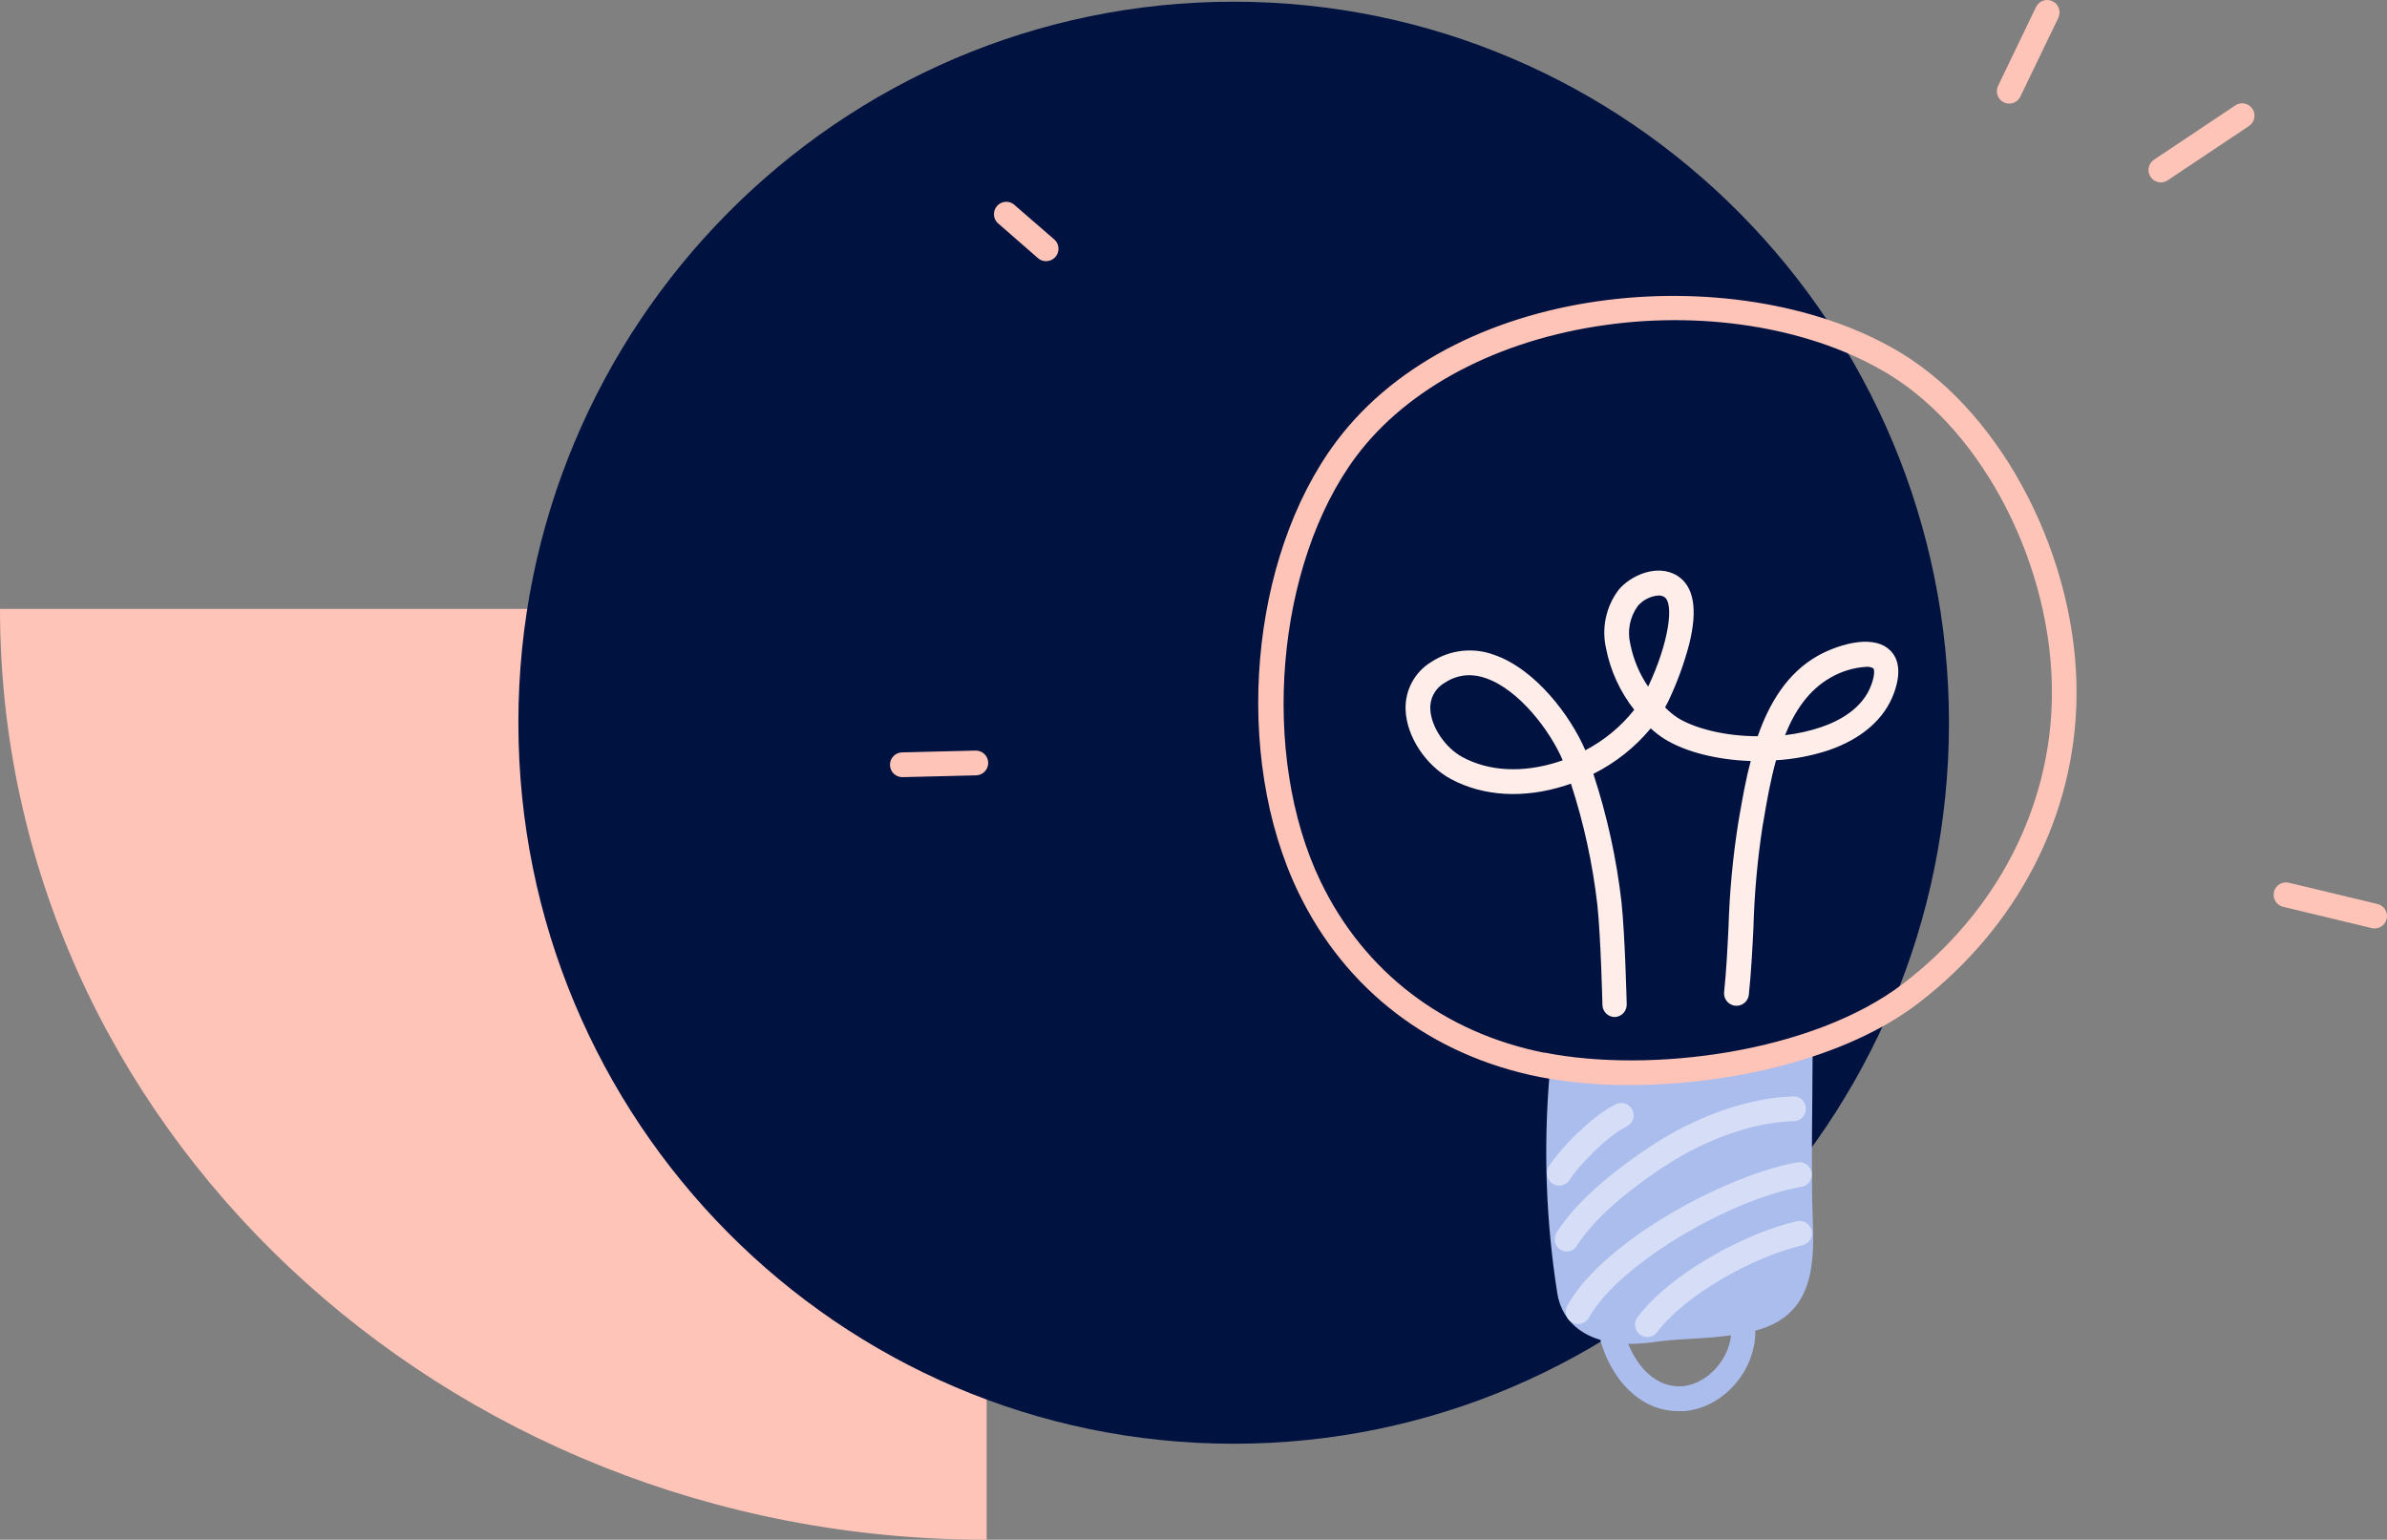 <?xml version="1.0" encoding="UTF-8"?>
<svg width="510px" height="329px" viewBox="0 0 510 329" version="1.1" xmlns="http://www.w3.org/2000/svg" xmlns:xlink="http://www.w3.org/1999/xlink">
    <rect x="0" y="0" width="510" height="329" fill="#808080" stroke="none"/>
    <title>85B30948-273A-4228-8FCC-EF847D2453E2</title>
    <g id="Draft-4" stroke="none" stroke-width="1" fill="none" fill-rule="evenodd">
        <g id="About-Us" transform="translate(-162, -904)">
            <g id="Group-4" transform="translate(162, 904)">
                <g id="Group-2" transform="translate(0, 0.365)">
                    <path d="M204.852,123.782 L204.852,334.59 L5.955,334.59 C5.955,218.161 95.006,123.782 204.852,123.782" id="Fill-26-Copy-6" fill="#FFC4B8" transform="translate(105.404, 229.186) rotate(-90) translate(-105.404, -229.186) "></path>
                    <path d="M263.583,0 L263.583,0 C179.18,0 110.756,68.974 110.756,154.056 C110.756,239.137 179.18,308.118 263.583,308.118 C347.986,308.118 416.411,239.137 416.411,154.056 C416.411,68.974 347.986,0 263.583,0" id="Fill-19-Copy-2" fill="#001240" transform="translate(263.583, 154.059) rotate(-360) translate(-263.583, -154.059) "></path>
                </g>
                <g id="Hands---Lightbulb" transform="translate(190.151, 0)" fill-rule="nonzero">
                    <path d="M197.135,259.849 C196.884,252.997 196.977,243.619 197.056,235.338 C197.056,231.37 197.135,227.666 197.135,224.425 C197.135,222.964 195.953,221.78 194.495,221.78 C193.038,221.78 191.856,222.964 191.856,224.425 L191.856,224.69 L146.215,229.386 C146.193,227.925 144.993,226.758 143.535,226.78 C142.078,226.802 140.913,228.004 140.935,229.465 C139.586,245.087 140.136,260.815 142.572,276.304 C143.377,281.357 146.729,284.809 151.811,286.304 C151.823,286.466 151.854,286.626 151.903,286.78 C154.068,294.28 159.955,301.516 168.415,301.516 C168.85,301.516 169.286,301.516 169.735,301.516 C178.037,300.788 184.979,292.918 184.887,284.32 L184.887,284.32 C185.415,284.179 185.943,284.02 186.471,283.844 C197.861,279.981 197.452,268.817 197.135,259.849 Z M169.418,296.185 C163.875,296.661 159.743,292.217 157.737,287.137 L158.278,287.137 C159.873,287.131 161.465,287.012 163.043,286.78 C165.788,286.37 168.6,286.212 171.332,286.053 C174.064,285.894 176.875,285.709 179.7,285.312 C179.172,290.696 174.46,295.749 169.365,296.185 L169.418,296.185 Z" id="Shape" fill="#ABBDED"></path>
                    <path d="M144.657,267.428 C144.162,267.426 143.677,267.284 143.258,267.018 C142.664,266.645 142.243,266.05 142.087,265.366 C141.931,264.681 142.053,263.962 142.427,263.367 C146.109,257.534 153.091,251.132 162.634,244.849 C172.454,238.394 183.541,234.544 192.991,234.267 C194.449,234.23 195.66,235.385 195.697,236.846 C195.733,238.307 194.581,239.521 193.123,239.558 C184.57,239.769 174.486,243.301 165.406,249.24 C156.628,255.008 150.003,261.013 146.782,266.145 C146.331,266.901 145.535,267.382 144.657,267.428 Z" id="Path" fill="#D5DEF6"></path>
                    <path d="M147.033,282.905 C146.571,282.905 146.117,282.786 145.713,282.561 C145.104,282.214 144.657,281.638 144.471,280.961 C144.285,280.283 144.376,279.56 144.723,278.95 C152.801,264.611 179.7,250.735 193.888,248.367 C194.82,248.214 195.762,248.57 196.36,249.301 C196.959,250.033 197.122,251.029 196.789,251.914 C196.456,252.799 195.678,253.439 194.746,253.592 C180.32,256 156.035,269.651 149.316,281.555 C148.852,282.383 147.981,282.898 147.033,282.905 L147.033,282.905 Z" id="Path" fill="#D5DEF6"></path>
                    <path d="M161.816,285.682 C160.813,285.681 159.898,285.111 159.453,284.211 C159.008,283.311 159.111,282.236 159.717,281.436 C166.897,271.939 182.973,263.394 193.756,260.934 C195.178,260.608 196.593,261.5 196.917,262.924 C197.242,264.349 196.352,265.767 194.931,266.092 C185.006,268.354 170.184,276.344 163.927,284.611 C163.432,285.282 162.649,285.679 161.816,285.682 Z" id="Path" fill="#D5DEF6"></path>
                    <path d="M142.955,253.328 C142.019,253.313 141.161,252.803 140.7,251.987 C140.239,251.171 140.243,250.171 140.711,249.359 C142.941,245.709 149.831,238.486 155.097,235.933 C156.406,235.297 157.982,235.841 158.621,237.15 C158.93,237.783 158.974,238.513 158.743,239.179 C158.513,239.844 158.027,240.39 157.394,240.695 C153.329,242.666 147.112,249.029 145.198,252.124 C144.706,252.884 143.859,253.338 142.955,253.328 Z" id="Path" fill="#D5DEF6"></path>
                    <path d="M158.12,231.833 C151.648,231.891 145.185,231.32 138.823,230.126 L138.823,230.126 C115.594,225.51 97.274,211.489 87.23,190.616 C73.213,161.515 76.777,119.186 95.334,94.371 C121.731,59.093 182.999,55.218 216.207,75.535 C238.104,88.922 253.797,119.702 253.52,148.71 C253.282,174.134 240.968,198.063 219.744,214.333 C204.183,226.264 179.436,231.833 158.12,231.833 Z M139.893,224.915 C162.33,229.359 197.096,225.034 216.577,210.1 C236.494,194.822 248.056,172.428 248.254,148.631 C248.518,121.369 233.88,92.506 213.475,80.019 C197.637,70.324 174.975,66.342 152.933,69.437 C129.994,72.612 110.552,82.85 99.584,97.546 C82.426,120.575 78.981,161.29 91.995,188.327 C101.3,207.666 118.3,220.669 139.866,224.954 L139.893,224.915 Z" id="Shape" fill="#FFC4B8"></path>
                    <path d="M154.86,217.309 C153.427,217.309 152.256,216.165 152.22,214.729 C152.22,214.584 151.877,200.285 151.138,193.354 C150.13,184.547 148.237,175.866 145.489,167.441 L144.288,167.851 C135.445,170.681 126.76,170.179 119.831,166.449 C114.446,163.539 110.38,157.348 110.169,151.74 C109.972,147.545 112.092,143.581 115.686,141.422 C119.633,138.84 124.562,138.271 128.99,139.888 C137.992,142.956 145.489,153.115 148.564,160.311 C152.614,158.193 156.176,155.245 159.017,151.66 C155.975,147.8 153.902,143.263 152.972,138.433 C152.028,134.138 152.992,129.645 155.612,126.118 C158.001,123.102 163.875,120.271 168.257,123.049 C171.781,125.298 172.612,130.218 170.751,137.679 C169.636,141.893 168.129,145.994 166.25,149.927 C166.039,150.337 165.828,150.747 165.604,151.144 C166.406,151.965 167.29,152.701 168.243,153.34 C171.992,155.695 178.512,157.308 185.402,157.308 C187.843,150.311 191.658,143.829 198.244,140.112 C201.742,138.142 209.423,135.311 213.396,138.697 C214.967,140.02 216.445,142.732 214.531,148.036 C212.525,153.591 207.694,157.837 200.567,160.298 C196.923,161.498 193.138,162.219 189.308,162.441 C188.134,166.713 187.342,171.144 186.669,175.219 L186.431,176.541 C185.326,183.773 184.674,191.067 184.478,198.38 C184.24,203.036 184.003,207.851 183.501,212.52 C183.402,213.466 182.807,214.286 181.941,214.673 C181.075,215.059 180.069,214.953 179.301,214.395 C178.534,213.836 178.122,212.91 178.221,211.965 C178.697,207.441 178.921,202.904 179.159,198.116 C179.381,190.605 180.082,183.116 181.257,175.695 L181.482,174.372 C182.128,170.734 182.801,166.674 183.91,162.613 C176.849,162.361 170.038,160.734 165.432,157.864 C164.404,157.206 163.437,156.458 162.541,155.628 C159.171,159.687 154.996,162.998 150.28,165.351 C153.213,174.266 155.23,183.459 156.299,192.785 C157.051,199.954 157.394,213.949 157.407,214.597 C157.425,215.299 157.164,215.979 156.681,216.487 C156.198,216.996 155.534,217.292 154.833,217.309 L154.86,217.309 Z M123.751,144.266 C121.897,144.281 120.088,144.842 118.55,145.88 C116.517,147.007 115.311,149.204 115.449,151.528 C115.594,155.271 118.616,159.782 122.338,161.779 C127.987,164.835 135.207,165.192 142.678,162.811 L143.733,162.454 C141.094,156.21 134.389,147.322 127.288,144.901 C126.152,144.493 124.957,144.279 123.751,144.266 L123.751,144.266 Z M208.592,142.48 C205.889,142.645 203.263,143.443 200.923,144.808 C196.29,147.454 193.308,151.898 191.235,157.084 C193.862,156.785 196.451,156.209 198.957,155.364 C202.837,154.041 207.839,151.396 209.674,146.316 C210.545,143.909 210.255,142.943 210.083,142.798 C209.631,142.54 209.11,142.429 208.592,142.48 Z M164.218,127.242 C162.504,127.366 160.91,128.165 159.783,129.464 C158.086,131.805 157.497,134.773 158.173,137.586 C158.814,140.856 160.111,143.961 161.987,146.713 C166.461,137.255 167.544,128.895 165.458,127.573 C165.085,127.345 164.654,127.23 164.218,127.242 L164.218,127.242 Z" id="Shape" fill="#FFEDE9"></path>
                    <path d="M2.64,166.052 C1.182,166.052 0,164.867 0,163.406 C0,161.945 1.182,160.761 2.64,160.761 L18.28,160.377 C19.738,160.341 20.949,161.495 20.986,162.957 C21.022,164.418 19.87,165.632 18.412,165.668 L2.759,166.052 L2.64,166.052 Z" id="Path" fill="#FFC4B8"></path>
                    <path d="M33.353,55.813 C32.724,55.813 32.115,55.588 31.637,55.178 L22.939,47.585 C21.999,46.595 21.966,45.051 22.863,44.021 C23.76,42.992 25.292,42.817 26.397,43.617 L35.095,51.157 C35.928,51.882 36.224,53.05 35.835,54.085 C35.447,55.121 34.457,55.804 33.353,55.8 L33.353,55.813 Z" id="Path" fill="#FFC4B8"></path>
                    <path d="M239.133,22.135 C238.735,22.138 238.342,22.047 237.985,21.871 C236.673,21.235 236.124,19.654 236.758,18.339 L244.862,1.5 C245.496,0.182 247.076,-0.372 248.392,0.263 C249.708,0.899 250.26,2.483 249.626,3.802 L241.509,20.641 C241.069,21.554 240.146,22.135 239.133,22.135 L239.133,22.135 Z" id="Path" fill="#FFC4B8"></path>
                    <path d="M271.523,38.974 C270.363,38.971 269.341,38.209 269.004,37.096 C268.667,35.984 269.095,34.781 270.058,34.133 L287.44,22.519 C288.651,21.71 290.286,22.036 291.096,23.246 C291.487,23.832 291.628,24.549 291.49,25.239 C291.351,25.929 290.943,26.536 290.357,26.924 L272.975,38.538 C272.544,38.822 272.039,38.974 271.523,38.974 L271.523,38.974 Z" id="Path" fill="#FFC4B8"></path>
                    <path d="M317.243,198.38 C317.034,198.384 316.826,198.362 316.623,198.314 L297.617,193.75 C296.217,193.395 295.362,191.978 295.698,190.571 C296.034,189.164 297.435,188.288 298.844,188.605 L317.85,193.168 C319.137,193.491 319.985,194.721 319.831,196.042 C319.677,197.362 318.569,198.363 317.243,198.38 L317.243,198.38 Z" id="Path" fill="#FFC4B8"></path>
                </g>
            </g>
        </g>
    </g>
</svg>